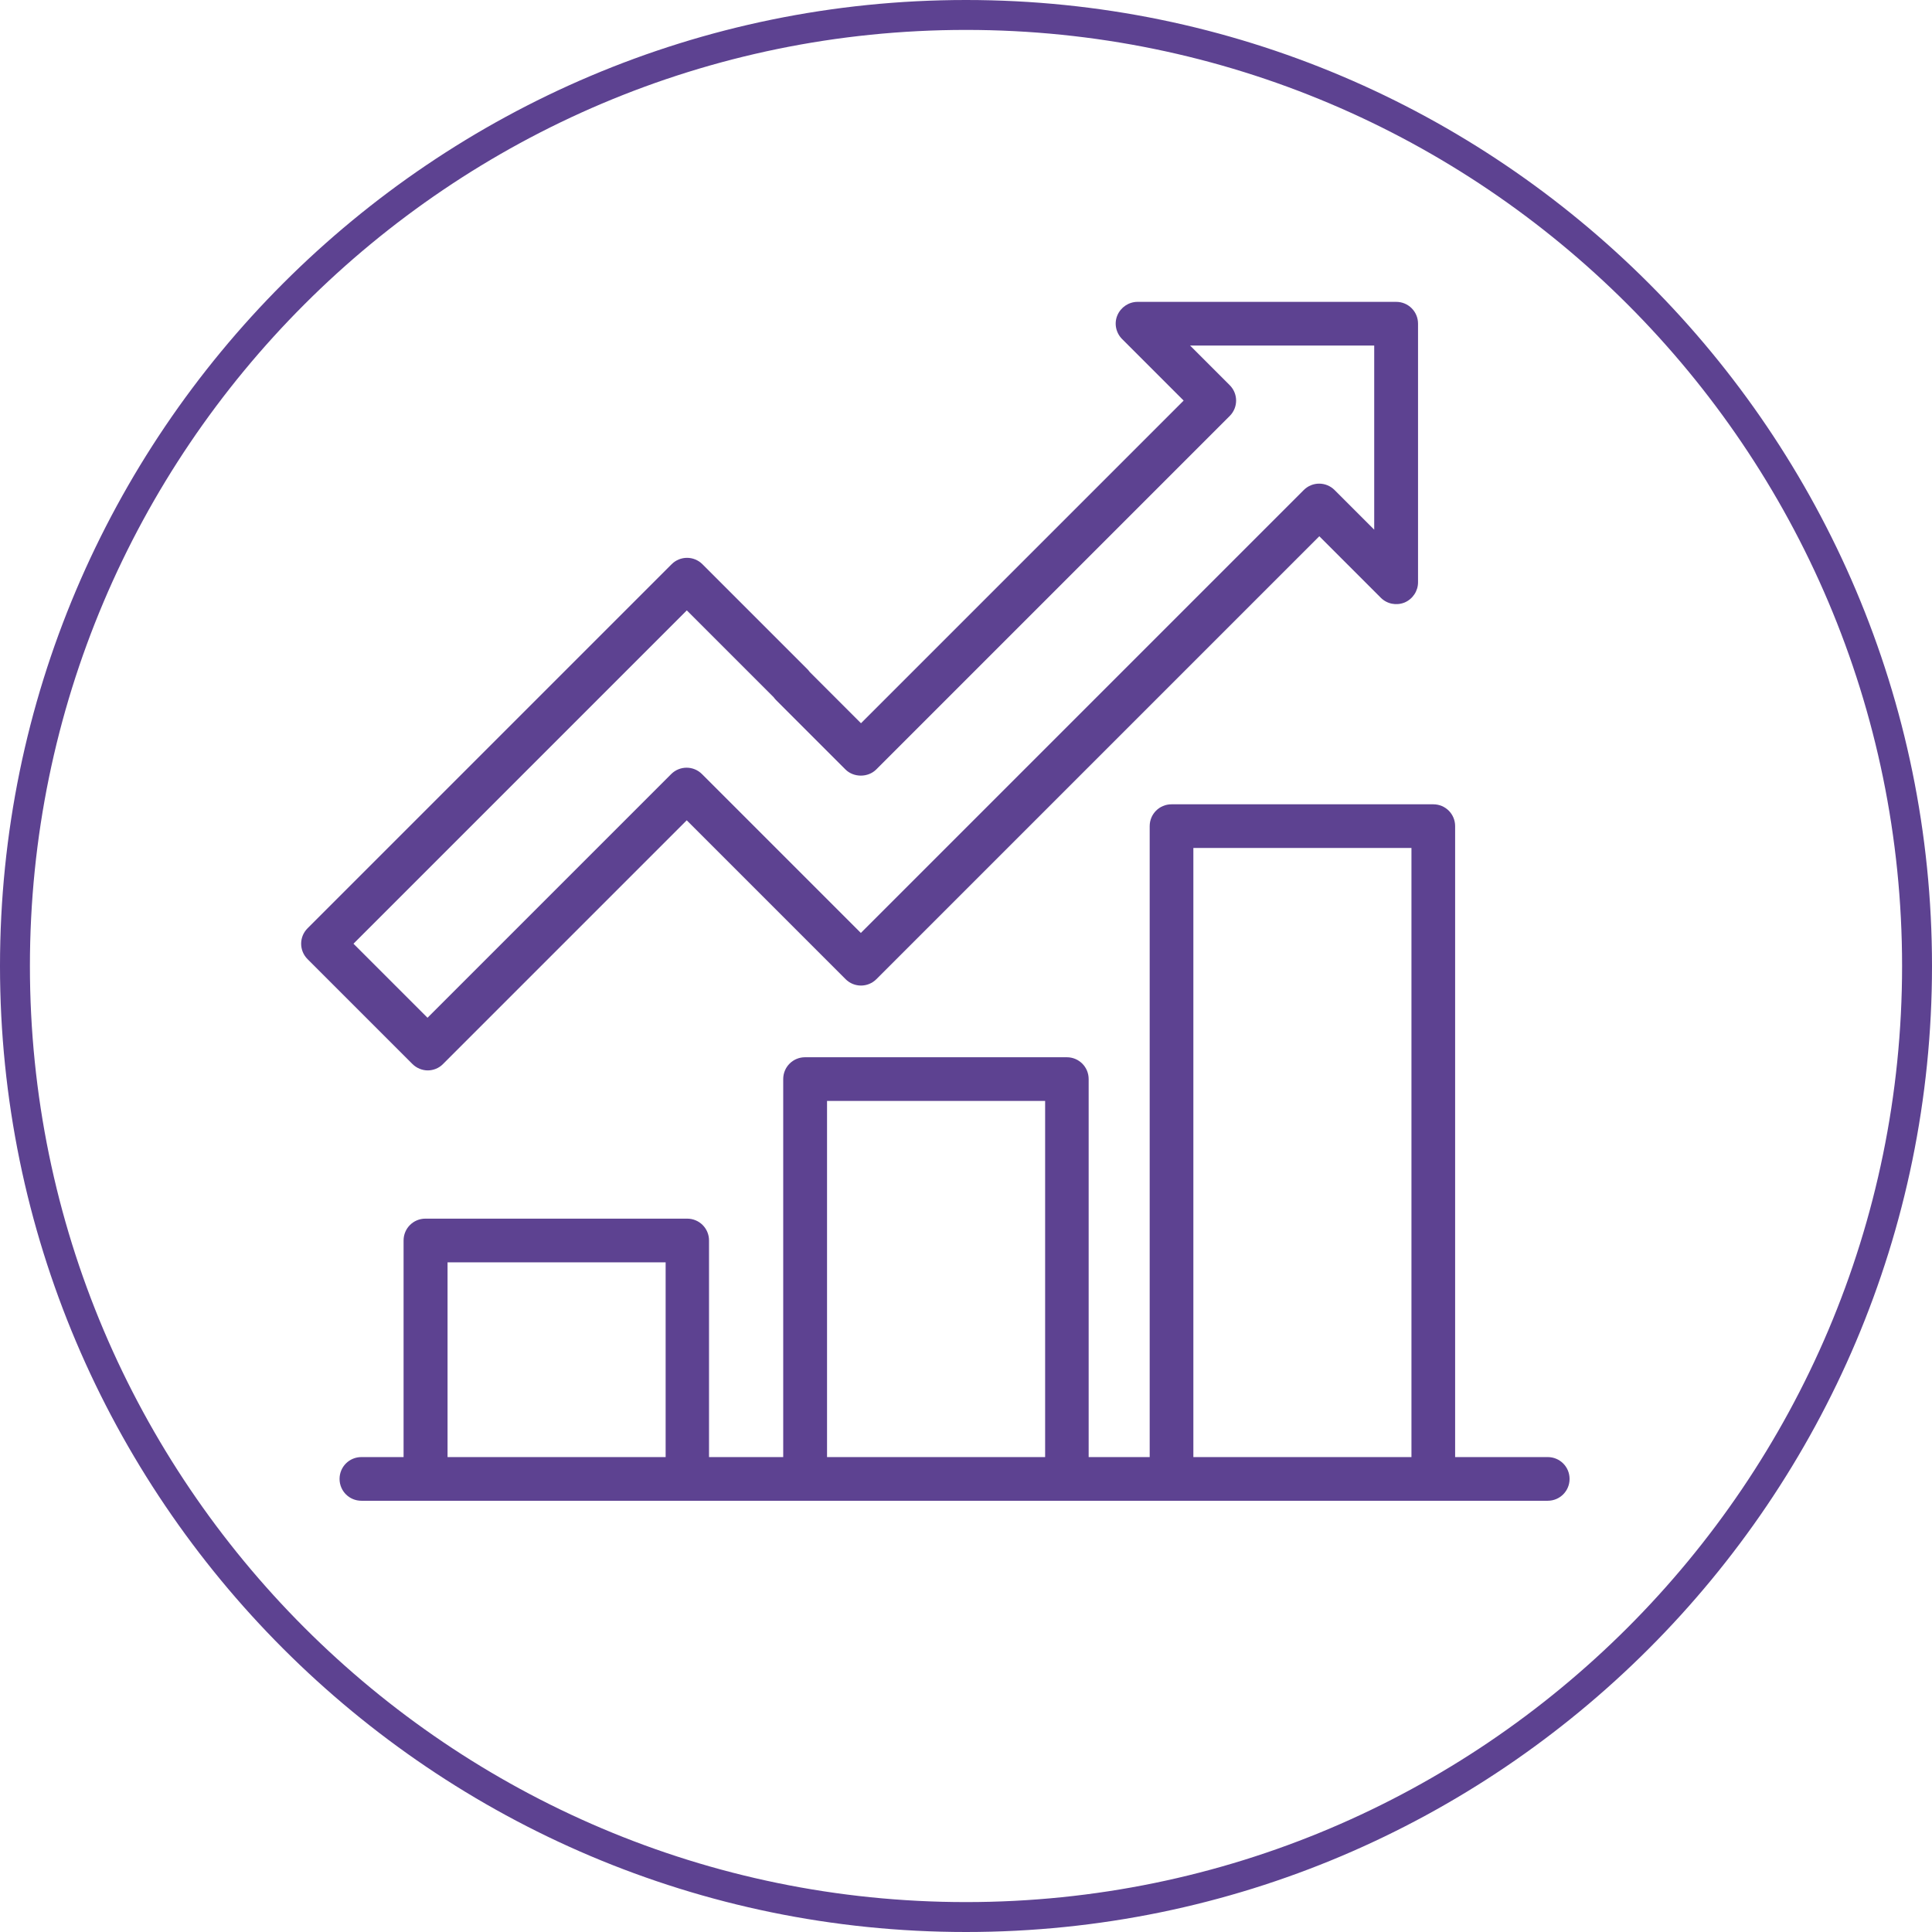 <?xml version="1.0" encoding="UTF-8"?>
<svg xmlns="http://www.w3.org/2000/svg" id="uuid-9f67a3ce-0ae3-4822-b7c7-0a42ae266af9" viewBox="0 0 129.16 129.16">
  <defs>
    <style>.uuid-340bd3db-6bdb-48d1-aaec-6e09ceba5172{fill:#5d4291;}</style>
  </defs>
  <g id="uuid-cdd14af8-2931-43fc-91fc-03aca71ac5e6">
    <g>
      <path class="uuid-340bd3db-6bdb-48d1-aaec-6e09ceba5172" d="m64.58,129.16C28.97,129.16,0,100.19,0,64.58S28.97,0,64.58,0s64.58,28.97,64.58,64.58-28.97,64.58-64.58,64.58Zm0-127.16C30.07,2,2,30.07,2,64.58s28.07,62.58,62.58,62.58,62.58-28.07,62.58-62.58S99.08,2,64.58,2Z"></path>
      <g>
        <path class="uuid-340bd3db-6bdb-48d1-aaec-6e09ceba5172" d="m103.5,97.41h-6.22v-42.18c0-.81-.65-1.46-1.46-1.46h-17.5c-.81,0-1.46.65-1.46,1.46v42.18h-4.08v-25.27c0-.81-.65-1.46-1.46-1.46h-17.5c-.81,0-1.46.65-1.46,1.46v25.27h-4.96v-14.48c0-.81-.65-1.46-1.46-1.46h-17.5c-.81,0-1.46.65-1.46,1.46v14.48h-2.82c-.81,0-1.46.65-1.46,1.46s.65,1.46,1.46,1.46h79.31c.81,0,1.46-.65,1.46-1.46s-.65-1.46-1.46-1.46Zm-59,0h-14.58v-13.02h14.58v13.02Zm25.37,0h-14.58v-23.81h14.58v23.81Zm24.49,0h-14.58v-40.72h14.58v40.72Z"></path>
        <path class="uuid-340bd3db-6bdb-48d1-aaec-6e09ceba5172" d="m28.59,71.56c.37,0,.75-.14,1.03-.43l16.29-16.29,10.62,10.62c.57.57,1.49.57,2.06,0l29.61-29.61,4.11,4.11c.42.42,1.04.54,1.59.32.54-.23.9-.76.9-1.35v-17.29c0-.81-.65-1.46-1.46-1.46h-17.29c-.59,0-1.12.36-1.35.9-.23.54-.1,1.17.32,1.59l4.11,4.11-21.57,21.57-3.43-3.43c-.05-.07-.1-.13-.16-.19l-7.01-7.01c-.57-.57-1.49-.57-2.06,0l-24.34,24.34c-.57.57-.57,1.49,0,2.06l7.01,7.01c.28.28.66.43,1.03.43Zm17.33-30.75l5.8,5.8c.05.07.1.13.16.19l4.64,4.64c.55.55,1.51.55,2.06,0l23.63-23.63c.57-.57.57-1.49,0-2.06l-2.65-2.65h12.31v12.31l-2.65-2.65c-.57-.57-1.49-.57-2.06,0l-29.61,29.61-10.62-10.62c-.57-.57-1.49-.57-2.06,0l-16.29,16.29-4.95-4.95,22.28-22.28Z"></path>
      </g>
    </g>
  </g>
</svg>
